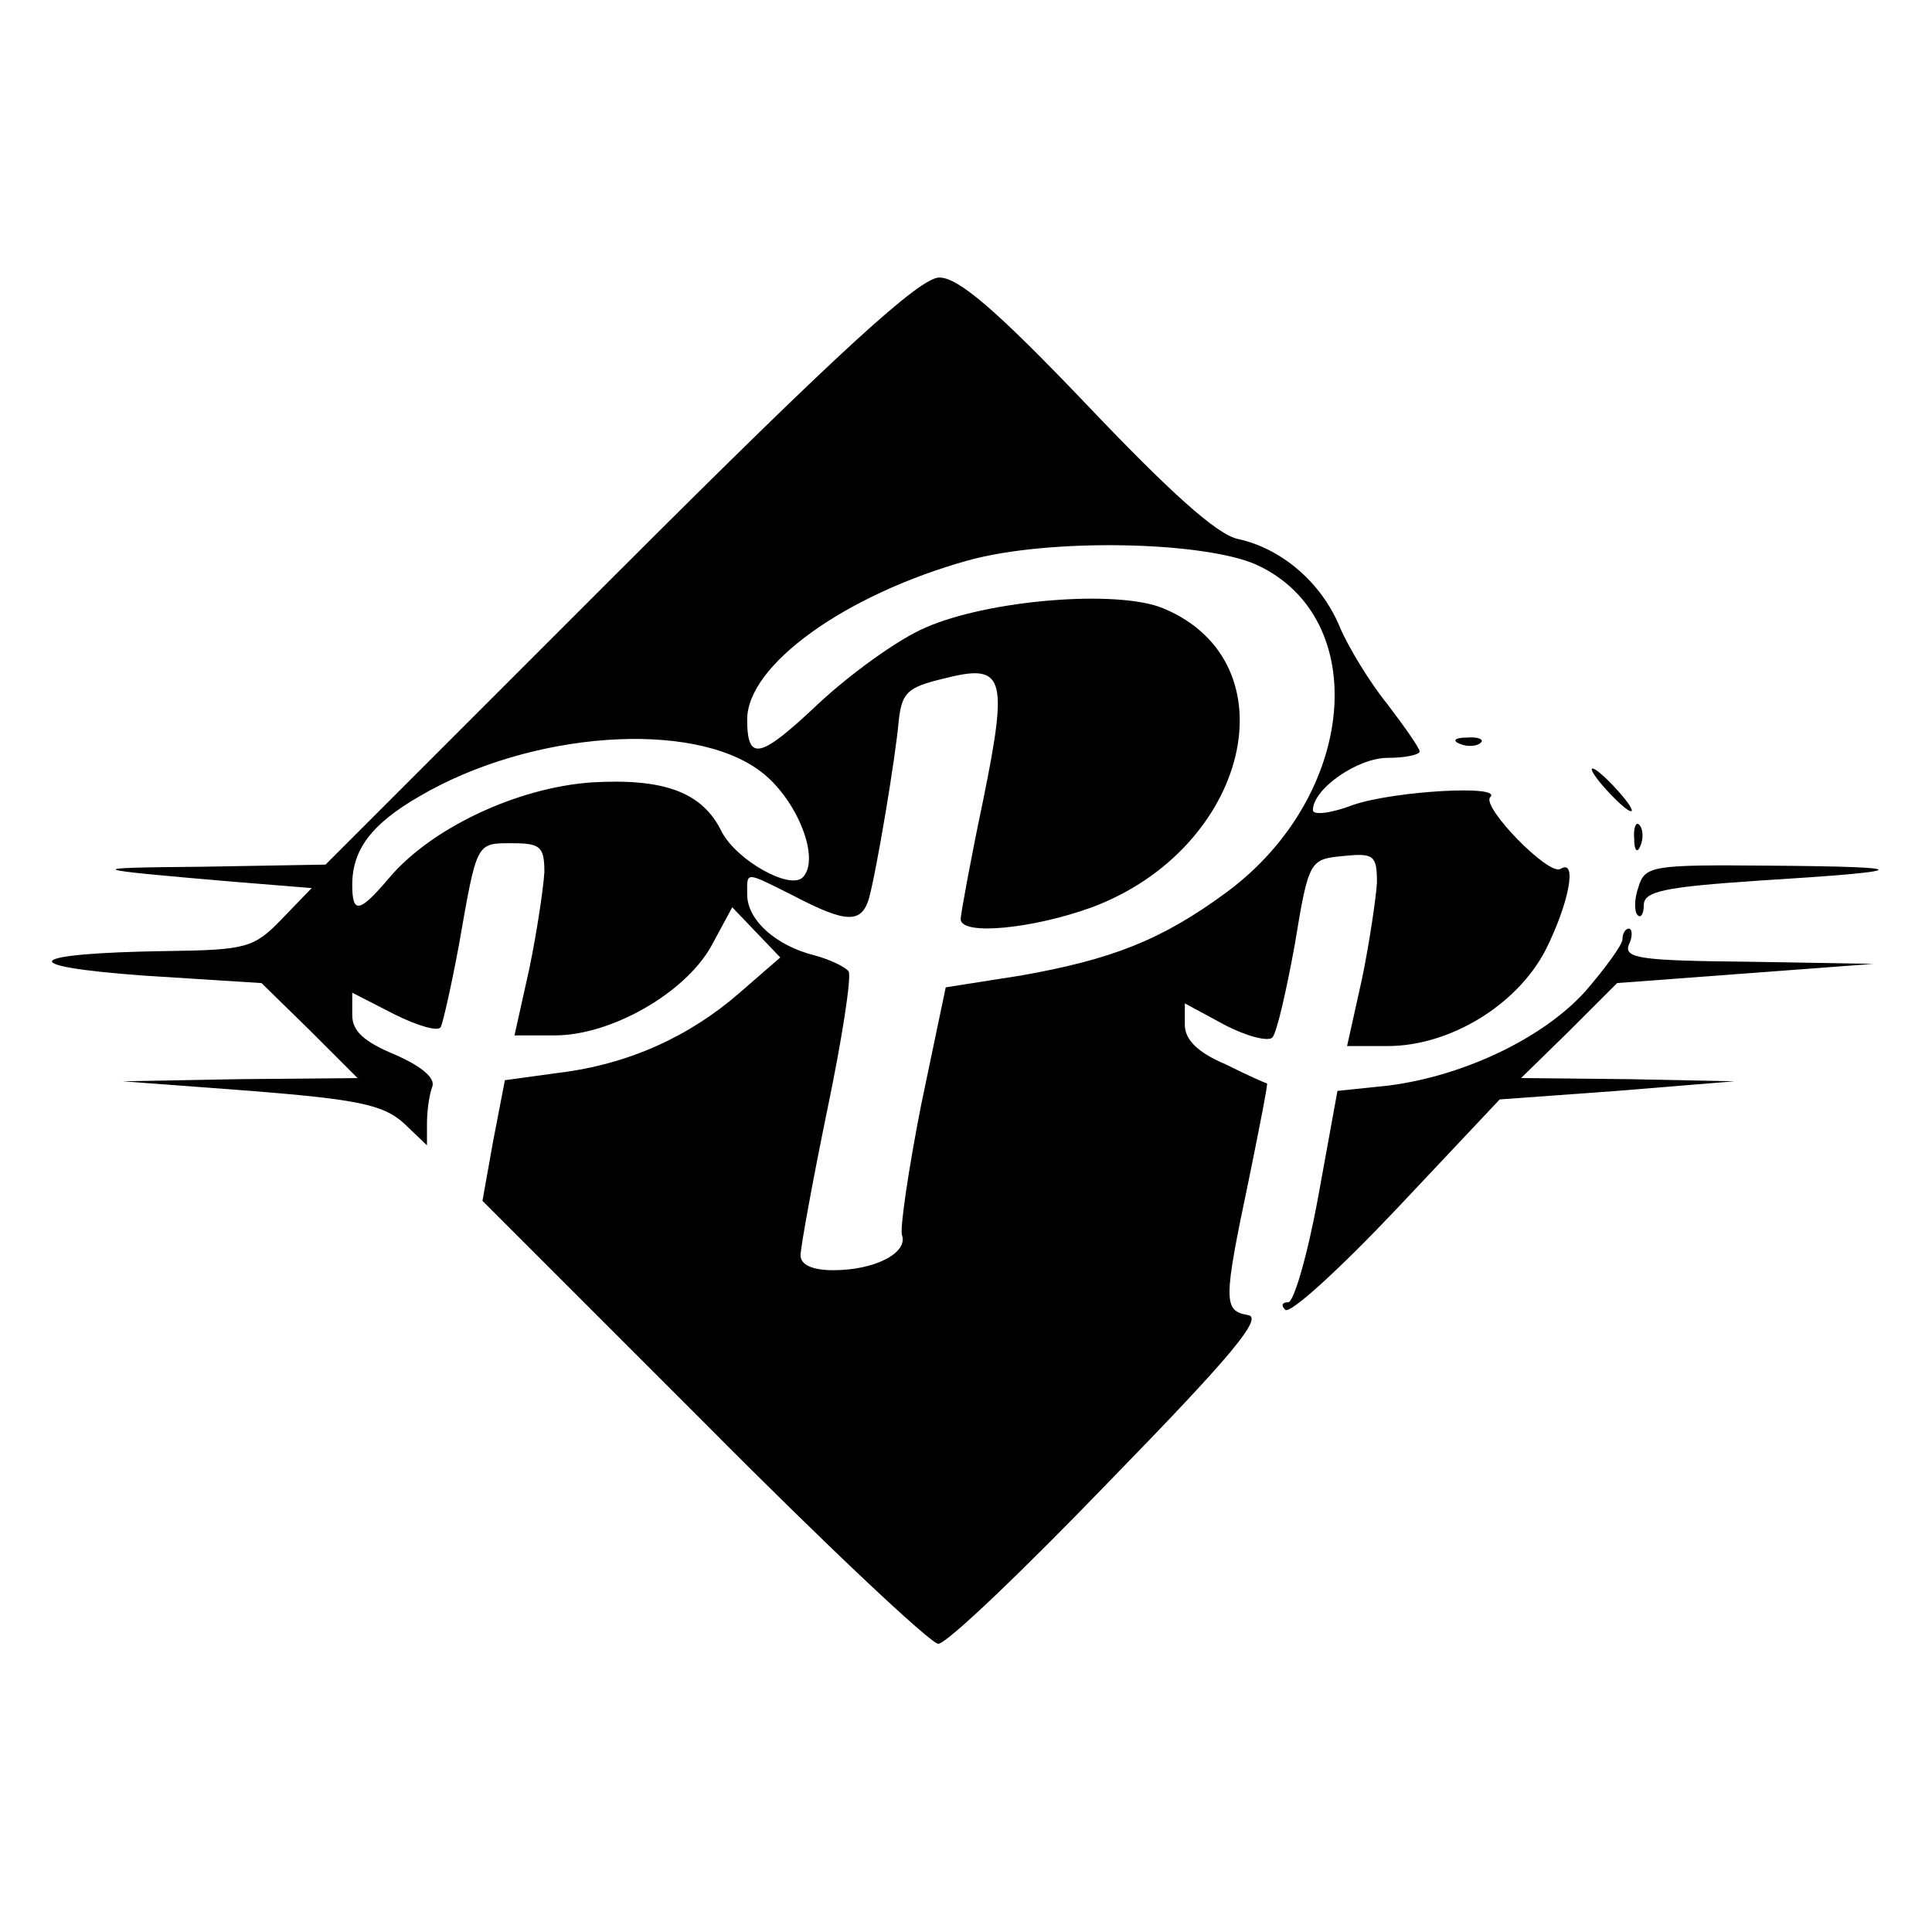 <?xml version="1.0" standalone="no"?>
<!DOCTYPE svg PUBLIC "-//W3C//DTD SVG 20010904//EN"
 "http://www.w3.org/TR/2001/REC-SVG-20010904/DTD/svg10.dtd">
<svg version="1.0" xmlns="http://www.w3.org/2000/svg"
 width="181pt" height="181pt" viewBox="0 0 181 181"
 preserveAspectRatio="xMidYMid meet">
<g transform="translate(0,181) scale(0.1,-0.1)"
fill="#000000" stroke="none">
<path d="M580 1275 l-275 -275 -115 -2 c-114 -1 -112 -2 28 -14 l74 -6 -28
-29 c-26 -27 -33 -29 -108 -30 -133 -2 -145 -14 -21 -23 l110 -7 45 -44 45
-45 -110 -1 -110 -2 120 -9 c100 -8 124 -13 143 -30 l22 -21 0 20 c0 12 2 27
5 35 3 8 -10 19 -35 30 -29 12 -40 22 -40 37 l0 21 39 -20 c22 -11 42 -17 44
-12 2 4 10 39 17 77 17 97 16 95 50 95 26 0 30 -3 30 -27 -1 -16 -7 -56 -14
-90 l-14 -63 38 0 c52 0 121 39 146 83 l20 37 23 -24 22 -23 -38 -33 c-47 -41
-104 -67 -169 -75 l-51 -7 -11 -57 -10 -56 207 -207 c114 -115 213 -208 220
-208 8 0 80 69 161 153 114 117 144 153 129 155 -23 4 -23 13 1 127 10 49 18
90 17 90 -1 0 -19 8 -39 18 -26 11 -38 23 -38 37 l0 20 37 -20 c21 -11 41 -16
45 -12 4 4 13 43 21 87 13 79 14 80 45 83 29 3 32 1 32 -25 -1 -15 -7 -56 -14
-90 l-14 -63 38 0 c58 0 121 38 148 90 22 44 30 86 14 76 -11 -7 -74 58 -66
67 13 12 -90 6 -128 -7 -21 -8 -38 -10 -38 -5 0 20 42 49 70 49 17 0 30 3 30
6 0 3 -14 23 -30 44 -17 21 -37 54 -45 73 -17 41 -54 73 -95 82 -20 4 -65 45
-142 126 -84 88 -120 119 -138 119 -18 0 -92 -67 -300 -275z m597 6 c109 -50
94 -217 -28 -307 -61 -45 -108 -63 -193 -78 l-70 -11 -23 -110 c-12 -61 -20
-116 -18 -122 6 -17 -26 -33 -64 -33 -20 0 -31 5 -31 14 0 7 11 68 25 136 14
67 23 126 20 130 -3 4 -17 11 -32 15 -36 9 -63 33 -63 57 0 22 -3 22 45 -2 48
-25 62 -25 69 -2 7 25 25 132 28 167 3 26 8 31 41 39 58 15 62 4 38 -114 -12
-57 -21 -107 -21 -111 0 -16 68 -9 123 11 147 55 189 229 67 280 -43 18 -164
8 -223 -18 -26 -11 -71 -44 -100 -71 -55 -52 -67 -55 -67 -15 0 51 92 117 207
149 76 21 220 18 270 -4z m-464 -194 c34 -26 56 -82 39 -99 -12 -12 -62 16
-76 43 -18 37 -54 50 -122 46 -70 -5 -150 -43 -189 -89 -28 -33 -35 -35 -35
-7 0 33 18 57 63 83 104 61 256 72 320 23z"/>
<path d="M1368 1113 c7 -3 16 -2 19 1 4 3 -2 6 -13 5 -11 0 -14 -3 -6 -6z"/>
<path d="M1505 1070 c10 -11 20 -20 23 -20 3 0 -3 9 -13 20 -10 11 -20 20 -23
20 -3 0 3 -9 13 -20z"/>
<path d="M1531 1024 c0 -11 3 -14 6 -6 3 7 2 16 -1 19 -3 4 -6 -2 -5 -13z"/>
<path d="M1535 979 c-4 -11 -4 -23 -1 -26 3 -4 6 1 6 9 0 13 19 17 108 23 146
9 149 13 10 14 -110 1 -117 0 -123 -20z"/>
<path d="M1520 930 c0 -5 -16 -27 -35 -49 -40 -44 -114 -79 -184 -88 l-48 -5
-18 -99 c-10 -55 -23 -99 -28 -99 -6 0 -7 -3 -3 -7 4 -5 51 38 104 94 l97 103
110 8 110 9 -100 2 -100 1 45 44 45 45 120 9 120 9 -117 2 c-100 1 -117 3
-112 16 4 8 3 15 0 15 -3 0 -6 -4 -6 -10z"/>
</g>
</svg>
